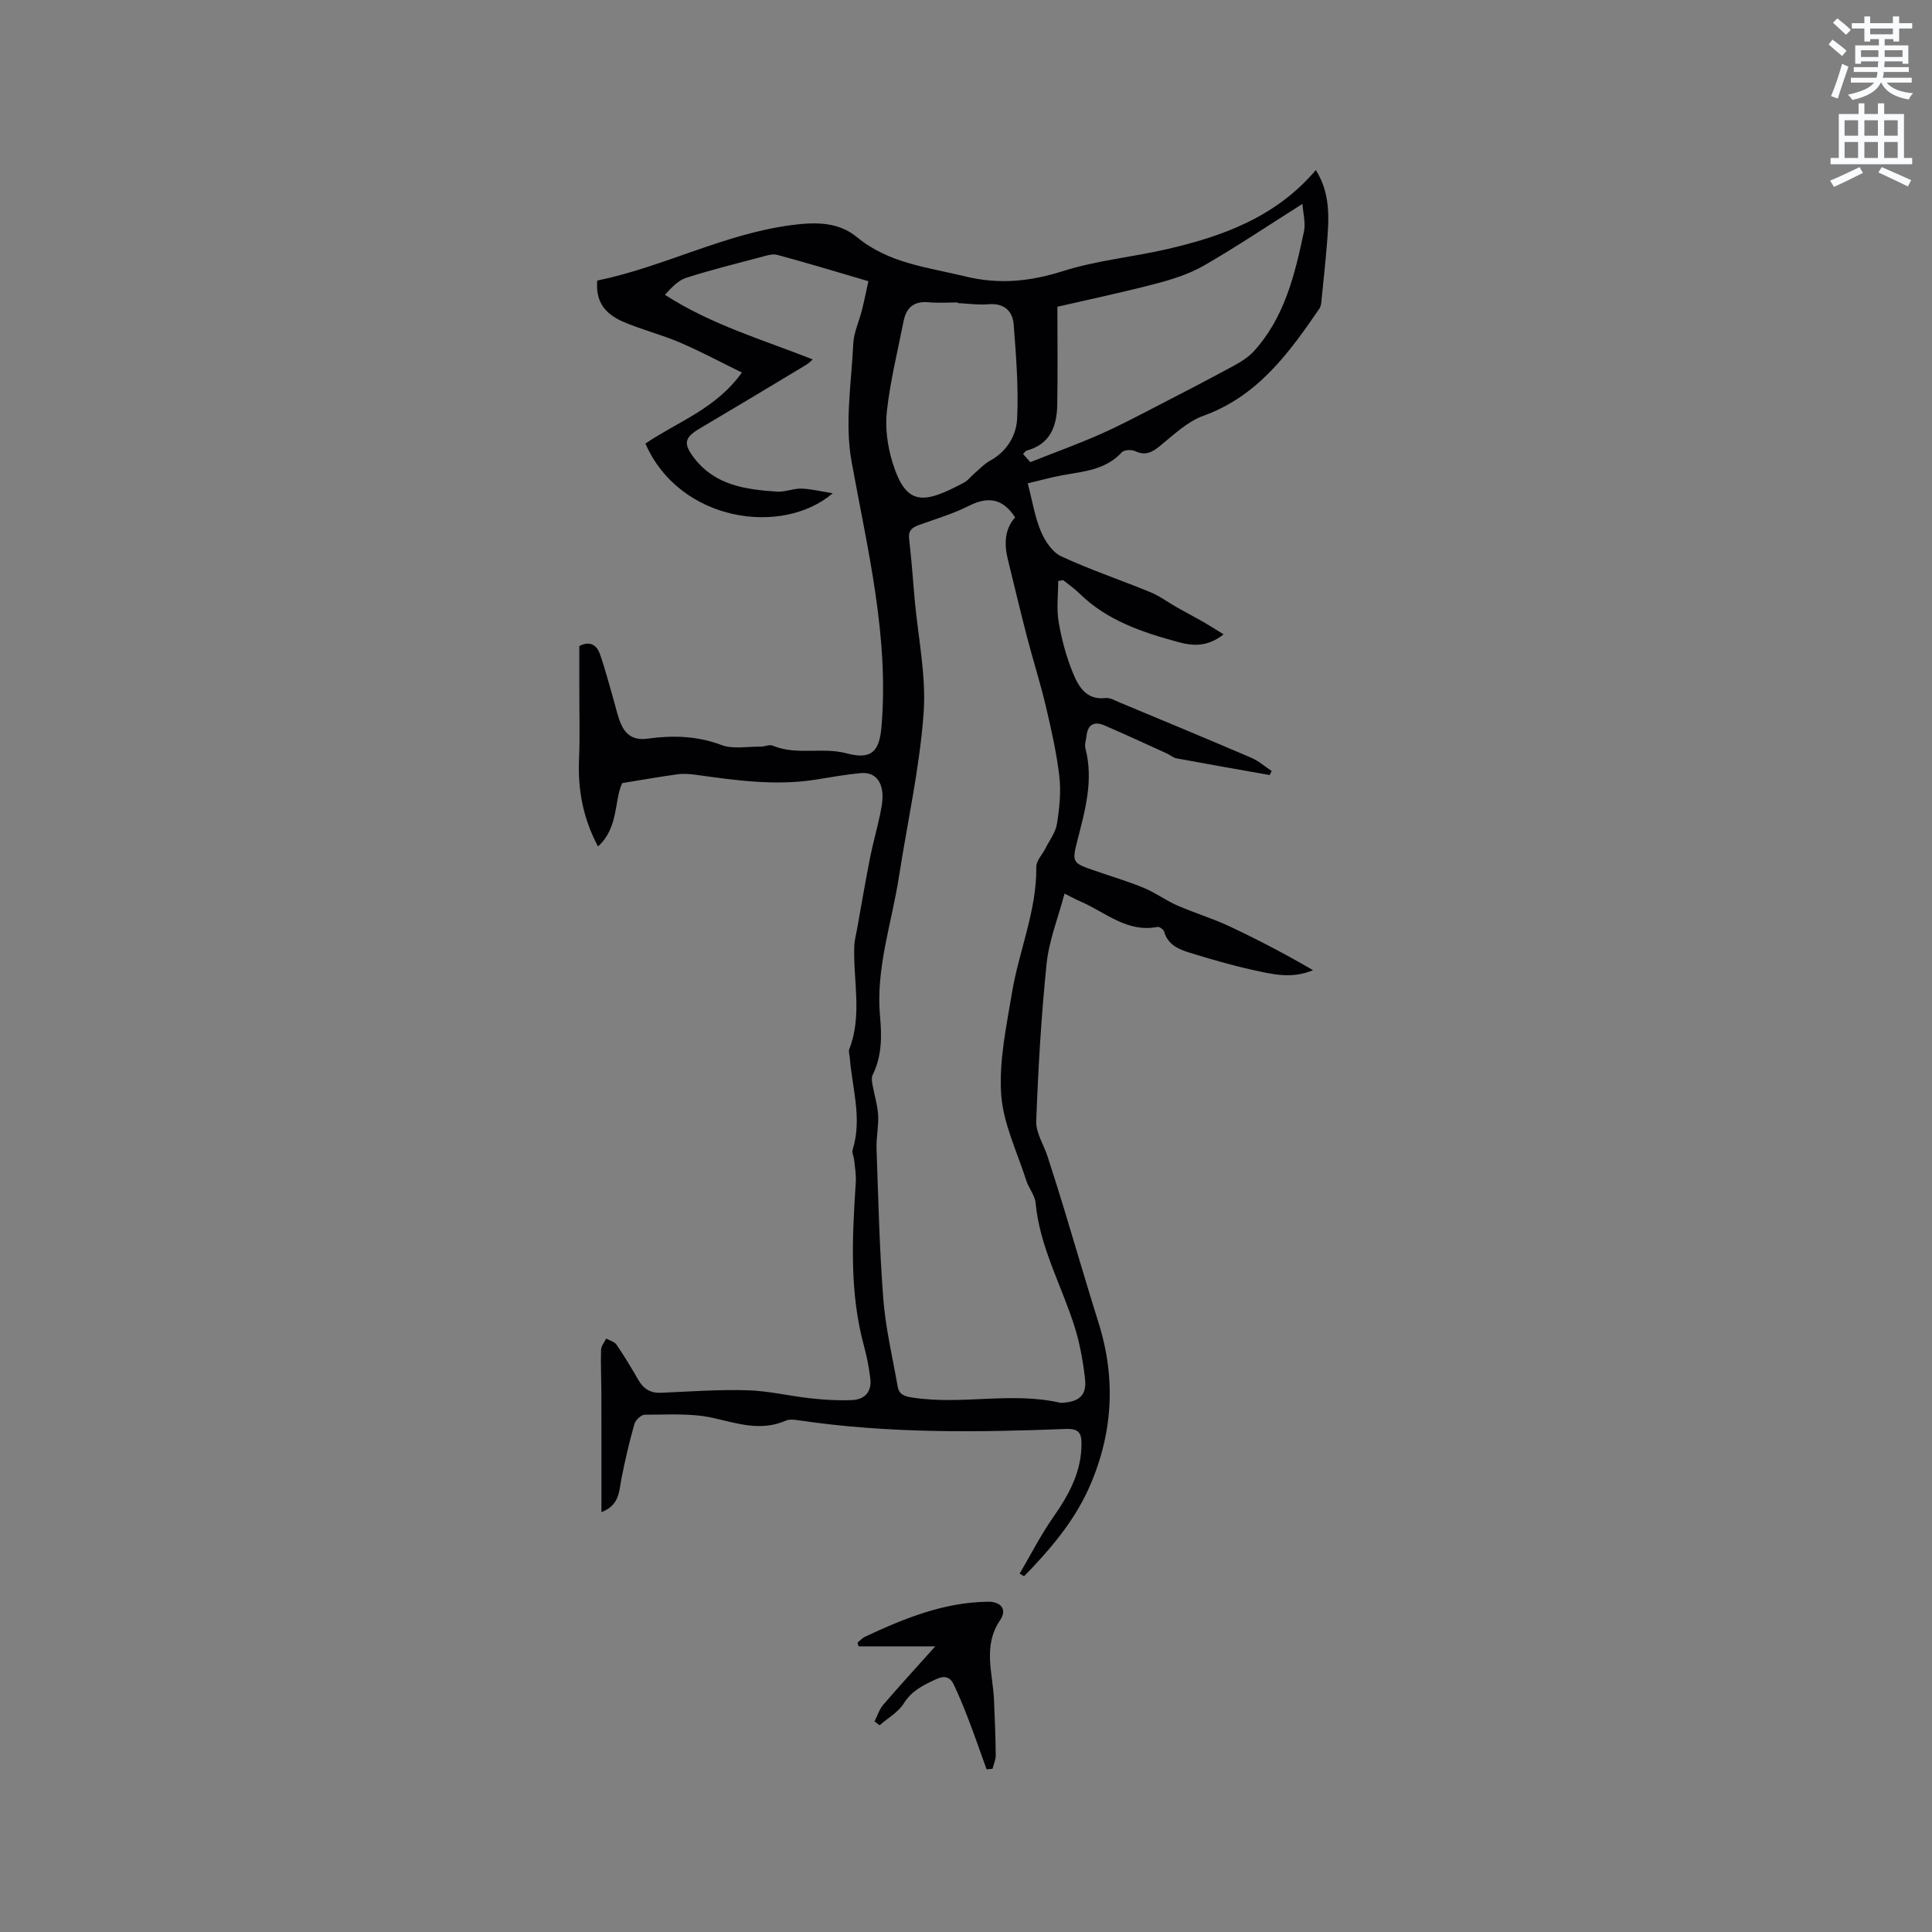 <svg enable-background="new 0 0 400 400" viewBox="0 0 400 400" xmlns="http://www.w3.org/2000/svg"><rect x="0" y="0" width="400" height="400" fill="#808080" stroke="none"/><path d="m378.6 9.2.8-1c.9.7 1.9 1.4 2.9 2.3l-.9 1.1c-1.1-.9-2-1.7-2.8-2.4zm.5 10.7c.9-2.1 1.6-4.3 2.3-6.7.4.2.8.4 1.3.6-.7 2.1-1.5 4.3-2.2 6.6zm.4-15.2.9-.9c1 .8 2 1.6 2.8 2.4l-1 1c-1-.9-1.9-1.8-2.7-2.5zm12.5-1.3h1.2v1.4h2.7v1.1h-2.7v2.7h-1.2v-.5h-1.8v1.3h4.9v3.8h-1.2v-.5h-3.7c0 .4-.1.9-.1 1.2h5.1v1h-5.2c0 .5-.1.9-.2 1.2h6v1h-5.2c1.1 1.3 2.9 2 5.5 2.2-.4.4-.7.8-.9 1.3-2.9-.5-4.8-1.6-5.7-3.5h-.1c-.8 1.7-2.7 2.9-5.9 3.6-.2-.4-.6-.8-.9-1.1 2.8-.6 4.6-1.4 5.4-2.5h-4.8v-1h5.3c.1-.3.2-.7.2-1.2h-4.9v-1h5c0-.4 0-.8.1-1.2h-3.6v.5h-1.2v-3.8h4.9v-1.3h-1.8v.5h-1.2v-2.7h-2.6v-1.1h2.6v-1.4h1.2v1.4h4.7v-1.4zm-6.7 8.4h3.6c0-.4 0-.9 0-1.4h-3.6zm1.9-4.7h4.7v-1.2h-4.7zm6.7 3.3h-3.7v1.4h3.7z" fill="#fafbfc"/><path d="m384.7 21.4h1.3v2.2h2.8v-2.2h1.3v2.2h4.1v9.1h1.7v1.3h-16.9v-1.3h1.7v-9.1h4.1v-2.2zm.3 13.2.7 1.2c-1.8.9-3.8 1.9-6 2.9-.2-.4-.5-.8-.8-1.3 2.4-1 4.4-2 6.1-2.8zm-3.1-6.5h2.8v-3.2h-2.8zm0 4.6h2.8v-3.3h-2.8zm4.1-4.6h2.8v-3.2h-2.8zm0 4.6h2.8v-3.3h-2.8zm3.6 1.9c2.1.9 4.1 1.8 6.1 2.7l-.7 1.3c-2.2-1.1-4.2-2-6.1-2.9zm3.3-9.7h-2.8v3.2h2.8zm-2.8 7.8h2.8v-3.3h-2.8z" fill="#fafbfc"/><g fill="#010104"><path d="m123.65 58.09c13.68-2.8 26.17-9.63 40.17-11.48 5.01-.66 9.74-.7 13.59 2.48 6.59 5.44 14.53 6.21 22.35 8.12 7.21 1.76 13.59 1.05 20.48-1.13 6.83-2.15 14.1-2.84 21.12-4.44 11.7-2.67 22.77-6.67 31.07-16.43 3.08 4.9 2.72 10.04 2.31 15.17-.31 3.8-.71 7.6-1.1 11.39-.07.72-.09 1.56-.47 2.12-6.31 9.22-12.78 18.14-24.03 22.2-3.33 1.2-6.17 3.96-9.02 6.27-1.65 1.34-3.02 2.02-5.1 1.04-.75-.35-2.28-.28-2.76.24-3.31 3.62-7.79 3.95-12.16 4.73-2.55.46-5.05 1.17-7.32 1.71.98 3.73 1.48 6.98 2.72 9.91.84 2 2.36 4.33 4.19 5.18 6.03 2.8 12.37 4.92 18.52 7.45 1.92.79 3.62 2.09 5.45 3.12 1.82 1.03 3.68 2 5.5 3.04 1.28.73 2.52 1.53 4.17 2.55-3.29 2.64-6.38 2.42-9.28 1.63-7.48-2.03-14.83-4.45-20.57-10.1-1.03-1.02-2.25-1.85-3.39-2.76-.33.07-.67.13-1 .2 0 2.83-.38 5.72.09 8.47.62 3.63 1.6 7.28 3.01 10.68 1.13 2.73 2.75 5.53 6.69 5.07.94-.11 2 .53 2.96.93 9.08 3.78 18.17 7.55 27.21 11.43 1.53.65 2.83 1.82 4.24 2.75-.14.28-.29.56-.43.83-6.44-1.14-12.88-2.26-19.31-3.46-.68-.13-1.27-.69-1.94-.99-4.31-1.96-8.62-3.96-12.97-5.83-2.12-.91-3.46-.15-3.7 2.24-.09.84-.42 1.75-.22 2.51 1.72 6.57-.04 12.8-1.66 19.08-1.15 4.49-.99 4.66 3.23 6.13 3.5 1.21 7.07 2.27 10.49 3.67 2.41.99 4.56 2.6 6.95 3.65 3.56 1.56 7.32 2.68 10.83 4.33 5.88 2.76 11.64 5.79 17.29 9.07-4.38 1.88-8.52.84-12.59-.07-4.33-.96-8.61-2.21-12.85-3.51-2.31-.71-4.62-1.63-5.39-4.41-.12-.43-.97-1.04-1.37-.96-6.31 1.24-10.77-3.04-15.91-5.25-.87-.37-1.7-.84-3.34-1.65-1.33 5.01-3.21 9.68-3.71 14.5-1.12 10.83-1.74 21.73-2.15 32.61-.09 2.41 1.56 4.87 2.35 7.33 1.16 3.6 2.31 7.2 3.41 10.82 2.4 7.89 4.7 15.82 7.17 23.69 3.69 11.77 2.88 23.34-2.16 34.43-3.12 6.84-8.05 12.59-13.29 17.96-.3-.18-.61-.37-.91-.55 2.28-3.88 4.33-7.93 6.9-11.61 3.29-4.7 5.96-9.51 5.9-15.42-.02-2.1-.62-3.02-3.21-2.92-18.44.72-36.87.94-55.21-1.77-.92-.14-2.01-.3-2.8.05-5.17 2.26-9.99.58-15.09-.57-4.53-1.02-9.39-.65-14.1-.66-.74 0-1.92 1.1-2.15 1.91-1.05 3.72-1.94 7.5-2.68 11.3-.52 2.65-.39 5.53-4.15 6.96 0-8.34.01-16.35-.01-24.36-.01-3.07-.16-6.15-.07-9.22.02-.8.69-1.58 1.06-2.36.73.41 1.71.64 2.14 1.26 1.61 2.36 3.08 4.81 4.51 7.29 1.05 1.82 2.47 2.77 4.64 2.68 5.99-.25 12-.7 17.98-.52 4.4.13 8.76 1.21 13.16 1.68 2.82.3 5.68.48 8.51.35 2.61-.12 4.08-1.74 3.75-4.46-.27-2.2-.68-4.4-1.26-6.53-3.1-11.25-2.49-22.66-1.75-34.1.1-1.52-.18-3.06-.33-4.58-.07-.73-.52-1.54-.32-2.16 2.03-6.49-.12-12.82-.61-19.21-.04-.53-.27-1.13-.1-1.57 2.76-7.03.79-14.27 1.05-21.41.04-1.14.36-2.27.56-3.41.89-4.96 1.74-9.93 2.71-14.88.57-2.9 1.4-5.75 2.01-8.65.32-1.54.66-3.14.54-4.68-.21-2.65-1.66-4.44-4.56-4.16-3.05.29-6.07.83-9.09 1.32-8.4 1.36-16.69.18-24.99-.98-1.24-.17-2.54-.27-3.77-.1-3.57.48-7.12 1.12-11.45 1.82-1.7 3.47-.68 9.18-5.02 13.12-3.13-5.89-4.19-11.78-3.93-18.04.21-4.83.05-9.69.06-14.53 0-2.95 0-5.91 0-8.92 2.01-1.07 3.55-.38 4.25 1.61 1.12 3.16 1.94 6.43 2.89 9.66.47 1.61.8 3.29 1.47 4.82 1.02 2.35 2.66 3.47 5.52 3.08 5.15-.71 10.23-.6 15.31 1.32 2.4.9 5.38.3 8.1.33.84.01 1.82-.49 2.51-.2 4.95 2.07 10.26.25 15.28 1.59 5.13 1.36 6.79-.32 7.23-5.49 1.59-18.77-2.9-36.74-6.2-54.96-1.42-7.85-.03-16.24.36-24.36.11-2.35 1.22-4.64 1.8-6.97.49-1.97.89-3.97 1.33-5.97-6.68-1.96-12.74-3.81-18.86-5.45-1.08-.29-2.44.21-3.62.52-5.09 1.34-10.2 2.62-15.21 4.22-1.66.53-3.03 1.97-4.43 3.53 9.68 6.23 20.27 9.29 30.59 13.37-.23.2-.76.77-1.39 1.15-7.34 4.42-14.69 8.84-22.07 13.2-3.11 1.84-3.35 3.1-1.12 6.02 4.36 5.72 10.71 6.57 17.18 7.01 1.65.11 3.36-.67 5.03-.63 1.96.05 3.9.55 6.52.96-10.38 8.93-31.68 5.98-38.78-10.28 6.58-4.5 14.58-7.16 19.97-14.71-4.54-2.22-8.59-4.41-12.82-6.21-3.88-1.66-8.04-2.69-11.91-4.37-4.08-1.83-5.54-4.53-5.22-8.46zm86.52 49.03c-2.53-3.9-5.57-4.4-9.53-2.41-3.29 1.66-6.88 2.73-10.37 3.98-1.46.52-2.26 1.18-2.04 2.96.49 4.1.76 8.23 1.13 12.34.7 7.91 2.44 15.9 1.86 23.71-.83 11.35-3.36 22.57-5.11 33.86-1.49 9.59-4.81 18.93-3.91 28.85.38 4.14.4 8.24-1.52 12.12-.28.56-.16 1.38-.04 2.04.36 2.09 1.04 4.16 1.17 6.26.13 2.31-.41 4.66-.33 6.98.37 10.38.59 20.77 1.4 31.11.47 6.08 1.91 12.09 2.97 18.12.29 1.68 1.37 2.06 3.11 2.32 10.15 1.56 20.43-1.24 30.53 1.06.2.05.42.01.63 0 3.4-.24 4.91-1.63 4.52-4.98-.42-3.63-1.06-7.29-2.16-10.77-2.69-8.53-7.22-16.47-8.07-25.62-.15-1.59-1.42-3.04-1.93-4.64-1.89-5.93-4.79-11.81-5.2-17.86-.46-6.91 1.08-14.02 2.23-20.96 1.45-8.74 5.15-17.03 5.05-26.11-.01-1.29 1.27-2.58 1.92-3.89.83-1.66 2.08-3.27 2.35-5.03.51-3.22.87-6.57.5-9.78-.57-4.9-1.67-9.75-2.8-14.56-1.14-4.82-2.66-9.56-3.9-14.36-1.36-5.22-2.6-10.48-3.89-15.72-.84-3.29-.85-6.46 1.43-9.02zm59.49-64.91c-7.17 4.53-13.65 8.89-20.41 12.78-3.06 1.76-6.59 2.87-10.04 3.77-6.96 1.82-14.01 3.3-20.29 4.75 0 7.44.09 13.88-.03 20.32-.09 4.4-1.43 8.14-6.31 9.45-.24.07-.42.38-.77.71.65.73 1.24 1.39 1.51 1.69 4.98-1.97 9.64-3.66 14.18-5.65 3.85-1.68 7.58-3.65 11.32-5.58 5.43-2.79 10.84-5.6 16.21-8.5 1.63-.88 3.32-1.87 4.55-3.21 6.38-7 8.5-15.88 10.39-24.79.38-1.83-.19-3.87-.31-5.74zm-71.36 20.54c0-.04 0-.09 0-.13-2.01 0-4.04.15-6.03-.04-2.99-.28-4.62 1.06-5.18 3.86-1.23 6.22-2.77 12.4-3.47 18.68-.39 3.46.12 7.25 1.16 10.61 2.8 9.05 6.32 8.75 14.85 4.16.81-.44 1.4-1.28 2.13-1.89 1.04-.89 2-1.94 3.18-2.59 3.49-1.9 5.47-5.2 5.64-8.68.32-6.49-.21-13.05-.71-19.55-.22-2.83-2.01-4.46-5.23-4.19-2.09.18-4.23-.14-6.34-.24z"/><path d="m204.26 366.31c-1.24-3.44-2.44-6.9-3.75-10.32-.94-2.46-1.94-4.9-3.07-7.27-.76-1.58-1.94-1.85-3.68-1.04-2.6 1.22-4.99 2.34-6.65 5-1.14 1.83-3.3 3.03-5 4.52-.35-.27-.7-.54-1.05-.81.59-1.16.99-2.49 1.81-3.44 3.29-3.83 6.71-7.55 10.77-12.09-5.9 0-10.89 0-15.89 0-.06-.26-.13-.53-.19-.79.51-.41.97-.94 1.55-1.21 8.07-3.78 16.29-7.12 25.4-7.24 2.74-.04 4.05 1.6 2.57 3.79-3.68 5.42-1.51 11.02-1.28 16.59.16 3.8.32 7.61.36 11.41.01.93-.44 1.87-.67 2.8-.41.02-.82.06-1.23.1z"/></g></svg>